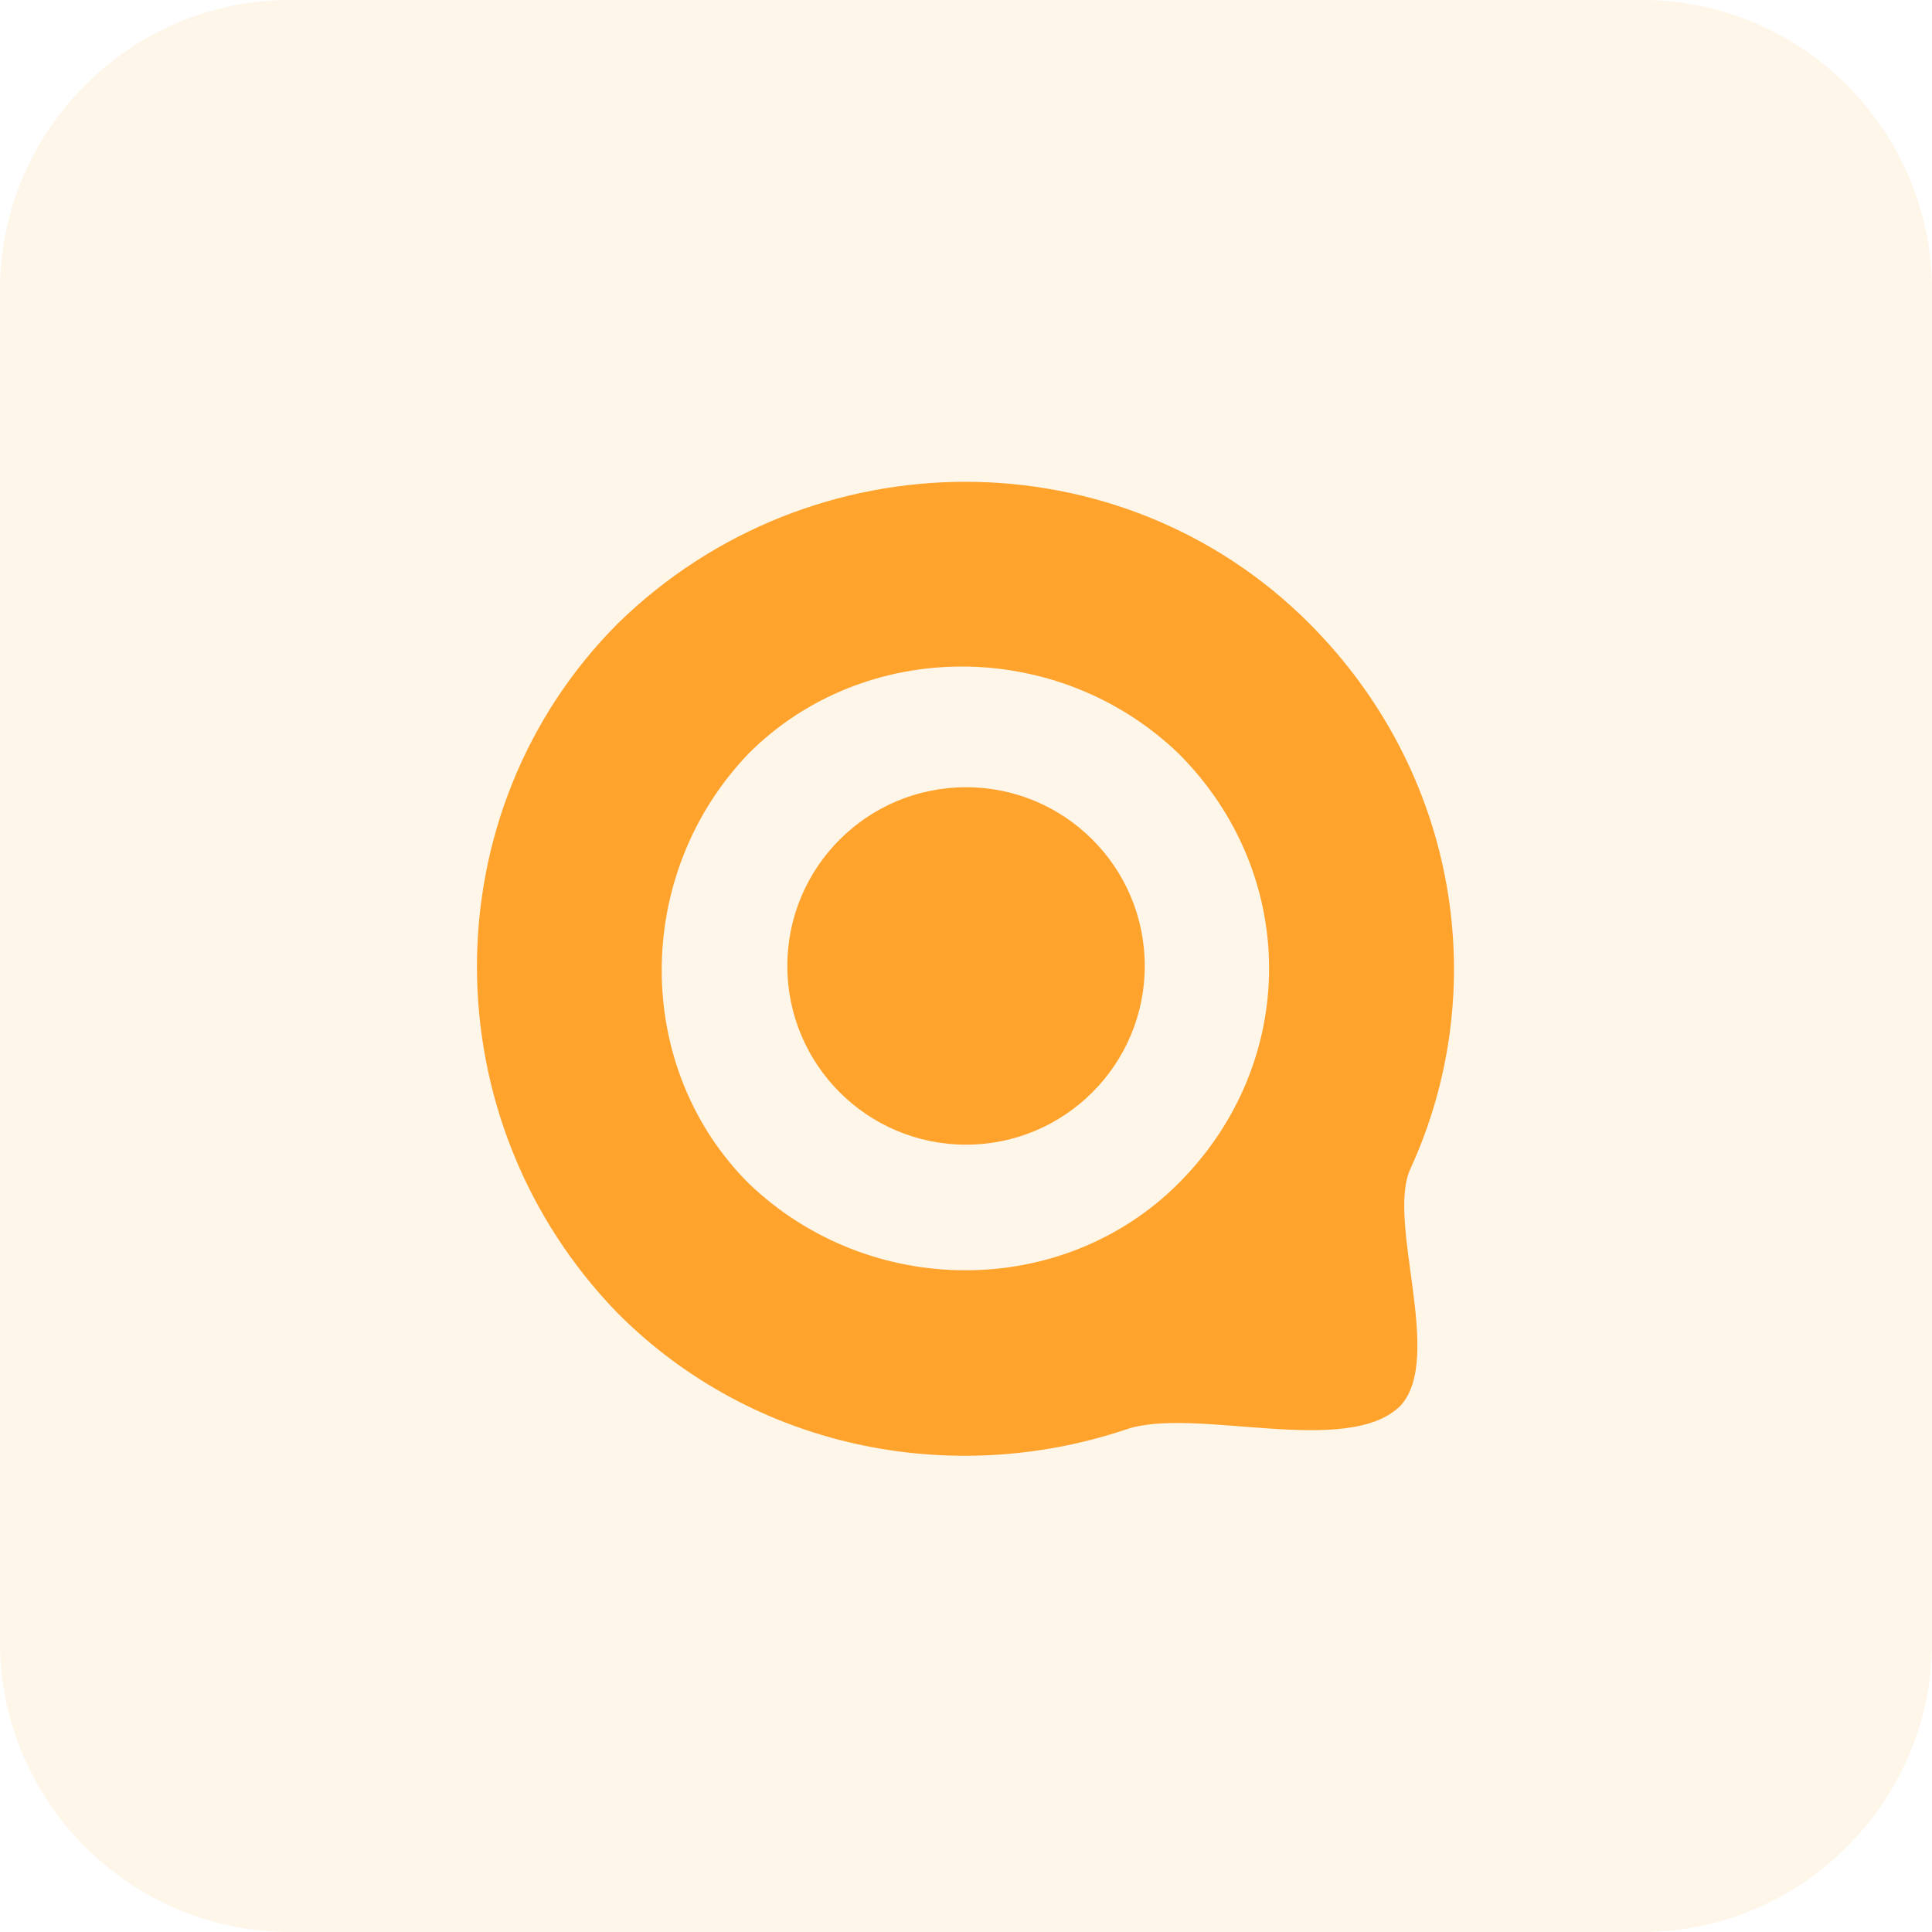 <svg width="40" height="40" viewBox="0 0 40 40" fill="none" xmlns="http://www.w3.org/2000/svg">
<g id="&#229;&#138;&#168;&#230;&#128;&#129;&#228;&#187;&#163;&#231;&#144;&#134;">
<path id="Vector" opacity="0.1" d="M6 0H34C37.3 0 40 2.7 40 6V34C40 37.3 37.3 40 34 40H6C2.7 40 0 37.3 0 34V6C0 2.7 2.7 0 6 0Z" fill="#FFA32C"/>
<g id="Group">
<path id="Vector_2" d="M29.2 24.2C30.9 20.5 30.2 16 27.1 12.9C23.2 9 16.8 9 12.8 12.9C8.9 16.8 8.9 23.2 12.8 27.2C15.6 30 19.7 30.8 23.3 29.6C24.7 29.1 27.9 30.2 29 29.1C29.9 28.1 28.7 25.3 29.2 24.2ZM24.4 24.5C22 26.9 18 26.9 15.5 24.5C13.1 22.1 13.1 18.1 15.5 15.6C17.9 13.2 21.9 13.2 24.4 15.6C26.9 18.1 26.9 22 24.4 24.5Z" fill="#FFA32C"/>
<path id="Vector_3" d="M20.001 23.699C22.044 23.699 23.701 22.042 23.701 19.999C23.701 17.955 22.044 16.299 20.001 16.299C17.957 16.299 16.301 17.955 16.301 19.999C16.301 22.042 17.957 23.699 20.001 23.699Z" fill="#FFA32C"/>
</g>
</g>
</svg>
